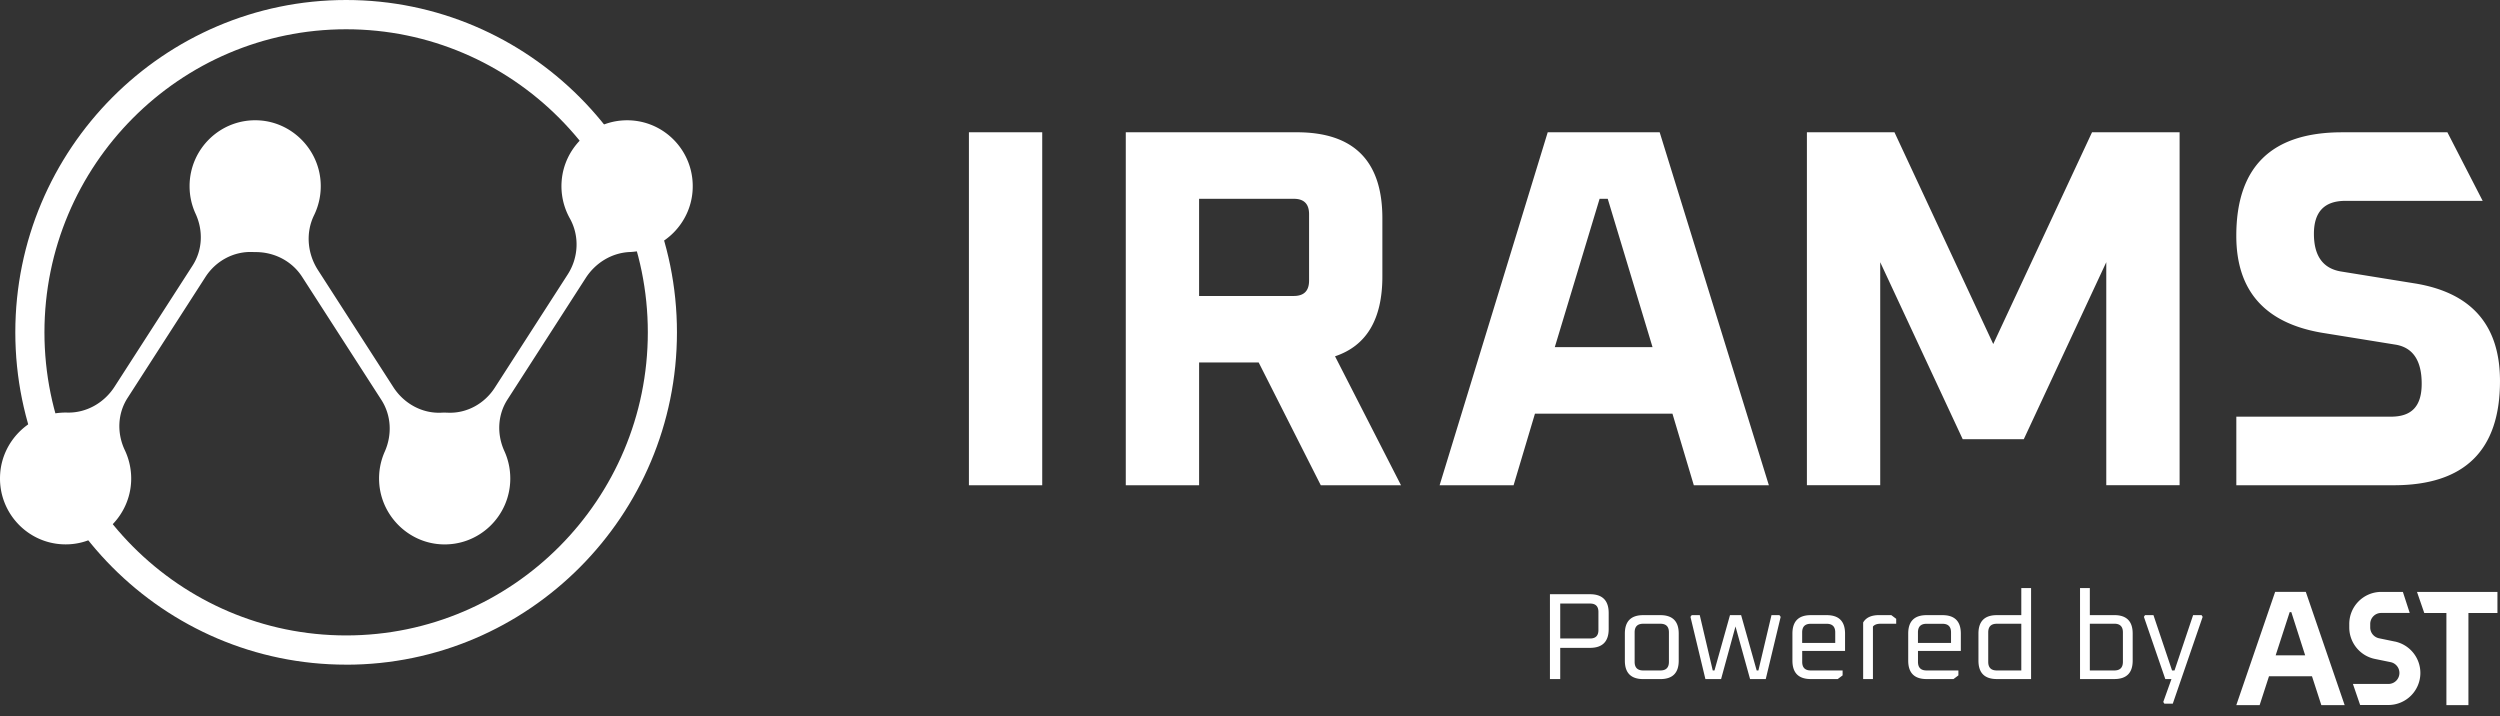 <svg width="192" height="55" viewBox="0 0 192 55" fill="none" xmlns="http://www.w3.org/2000/svg">
    <rect x="0" y="0" width="192" height="55" fill="#333333" stroke="none"/>
    <path d="M174.77 50.332h2.267l-1.063-3.319h-.128l-1.076 3.319zm2.791 1.607h-3.303l-.718 2.213h-1.792l2.983-8.696h2.355l2.983 8.696h-1.791l-.717-2.213zM183.926 49.271l-1.218-.252a.849.849 0 0 1-.675-.828v-.27c0-.467.377-.846.842-.846h2.191l-.525-1.617h-1.666a2.46 2.46 0 0 0-2.451 2.463v.27c0 1.164.822 2.178 1.959 2.413l1.221.25a.848.848 0 0 1 .672.828.844.844 0 0 1-.842.845h-2.73l.554 1.617h2.176a2.46 2.46 0 0 0 2.451-2.462 2.47 2.47 0 0 0-1.959-2.413M185.625 45.458l.559 1.62h1.7v7.076h1.691v-7.076h2.228v-1.62h-6.178zM119.825 49.036h2.294c.426 0 .64-.215.64-.643v-1.397c0-.428-.214-.643-.64-.643h-2.294v2.683zm-.79 3.115v-6.515h3.074c.958 0 1.438.482 1.438 1.447v1.226c0 .965-.48 1.447-1.438 1.447h-2.284v2.398h-.79v-.003zM125.54 50.831c0 .44.219.66.659.66h1.317c.438 0 .657-.22.657-.66v-2.267c0-.44-.219-.66-.657-.66h-1.317c-.438 0-.659.22-.659.66v2.267zm-.751-.094V48.66c0-.944.47-1.417 1.41-1.417h1.317c.94 0 1.41.473 1.41 1.417v2.077c0 .945-.47 1.417-1.41 1.417h-1.317c-.94 0-1.41-.472-1.41-1.417zM129.828 47.374l.094-.13h.62l.997 4.247h.133l1.191-4.248h.856l1.194 4.248h.133l1.004-4.248h.61l.096.131-1.146 4.78h-1.204l-1.12-4.043-1.107 4.043h-1.204l-1.147-4.78zM138.409 49.377h2.537v-.81c0-.44-.219-.66-.659-.66h-1.221c-.438 0-.66.22-.66.66v.81h.003zm-.751 1.36V48.66c0-.944.47-1.417 1.41-1.417h1.221c.94 0 1.411.473 1.411 1.417v1.33h-3.291v.841c0 .44.219.66.659.66h2.444v.379l-.376.282h-2.068c-.94 0-1.41-.473-1.41-1.417M143.09 52.152v-4.345c.219-.378.628-.566 1.221-.566h.94l.377.284v.379h-1.214c-.263 0-.455.071-.573.217v4.033h-.753l.002-.002zM147.301 49.377h2.538v-.81c0-.44-.219-.66-.66-.66h-1.22c-.439 0-.66.22-.66.66v.81h.002zm-.75 1.36V48.66c0-.944.47-1.417 1.41-1.417h1.221c.94 0 1.41.473 1.41 1.417v1.33h-3.291v.841c0 .44.219.66.66.66h2.444v.379l-.377.282h-2.067c-.94 0-1.41-.473-1.41-1.417M152.696 50.831c0 .44.219.66.66.66h1.88v-3.587h-1.88c-.439 0-.66.22-.66.66v2.267zm-.751-.094V48.66c0-.944.47-1.417 1.411-1.417h1.88v-2.08h.751v6.988h-2.631c-.941 0-1.411-.472-1.411-1.416M160.499 51.491h1.881c.438 0 .659-.22.659-.662v-2.265c0-.44-.219-.663-.659-.663h-1.881v3.59zm-.753.66v-6.987h.753v2.077h1.881c.94 0 1.41.472 1.41 1.417v2.077c0 .944-.47 1.416-1.41 1.416h-2.634zM164.652 47.374l.084-.13h.65l1.427 4.247h.19l1.427-4.248h.65l.084.131-2.294 6.666h-.647l-.084-.13.628-1.756h-.471l-1.644-4.78zM80.043 10.16h-5.63v27.107h5.63V10.16zM102.531 27.364c2.424-.811 3.635-2.853 3.635-6.127v-4.478c0-4.399-2.191-6.6-6.57-6.6H86.46v27.108h5.631v-9.428h4.576l4.769 9.428h6.161l-5.065-9.9v-.003zm-1.994-5.813c0 .786-.391 1.18-1.174 1.18H92.09v-7.463h7.273c.783 0 1.174.393 1.174 1.18v5.105-.002zM119.408 26.66h7.507l-3.441-11.392h-.625l-3.441 11.391zm-.546-16.5h8.602l8.385 27.107h-5.764l-1.642-5.5h-10.558l-1.642 5.5h-5.681l8.302-27.107h-.002zM138.77 37.264V10.16h6.726l7.585 16.262 7.586-16.262h6.726v27.104h-5.631V20.137l-6.335 13.594h-4.691l-6.335-13.594v17.127h-5.631zM185.521 21.776l-5.757-.93c-1.371-.24-2.055-1.204-2.055-2.89 0-1.686.805-2.53 2.415-2.53h10.546l-2.71-5.266h-8.092c-5.415 0-8.12 2.65-8.12 7.952 0 4.2 2.176 6.678 6.527 7.435l5.757.93c1.302.242 1.954 1.238 1.954 2.994 0 1.755-.79 2.529-2.365 2.529H171.75v5.267h12.078c5.446 0 8.171-2.668 8.171-8.004 0-4.268-2.159-6.763-6.476-7.487M47.746 9.255c-2.442.195-4.418 2.183-4.61 4.636a5.081 5.081 0 0 0 .628 2.883c.75 1.343.672 3.002-.16 4.297L38 29.775c-.79 1.229-2.161 1.988-3.616 1.919a7.444 7.444 0 0 0-.236-.005c-.084 0-.168 0-.249.005-1.484.074-2.88-.705-3.687-1.956l-5.796-9.003c-.81-1.258-.955-2.863-.295-4.208a5.084 5.084 0 0 0 .502-2.564c-.16-2.512-2.193-4.555-4.696-4.716-2.931-.187-5.368 2.147-5.368 5.052 0 .757.165 1.474.463 2.119.595 1.29.536 2.789-.234 3.98l-5.993 9.305c-.798 1.239-2.166 2.02-3.633 1.983a4.74 4.74 0 0 0-.495.012C2.21 31.874.205 33.872.016 36.342c-.242 3.115 2.33 5.697 5.432 5.45 2.503-.198 4.506-2.283 4.622-4.802a5.079 5.079 0 0 0-.483-2.416c-.615-1.296-.566-2.809.212-4.015l5.978-9.285c.79-1.229 2.161-1.978 3.616-1.919.066 0 .135.005.204.005h.022c1.442-.007 2.799.685 3.584 1.902l6.086 9.45c.766 1.192.835 2.68.259 3.976a5.061 5.061 0 0 0-.426 2.366c.148 2.527 2.19 4.59 4.708 4.747 2.927.183 5.36-2.148 5.36-5.051 0-.752-.162-1.466-.454-2.107-.586-1.285-.527-2.771.238-3.958l6.013-9.34c.75-1.164 2.006-1.933 3.387-1.99.073-.002.15-.007.223-.015 2.437-.205 4.404-2.193 4.59-4.64.24-3.116-2.332-5.695-5.434-5.445" fill="#fff"/>
    <path d="M26.583 2.248c-12.776 0-23.17 10.441-23.17 23.276 0 12.835 10.394 23.277 23.17 23.277 12.776 0 23.17-10.442 23.17-23.277S39.356 2.248 26.583 2.248zm0 48.798c-14.01 0-25.407-11.45-25.407-25.524C1.176 11.448 12.574 0 26.583 0 40.593 0 51.99 11.45 51.99 25.524c0 14.074-11.398 25.525-25.407 25.525" fill="#fff"/>
</svg>
